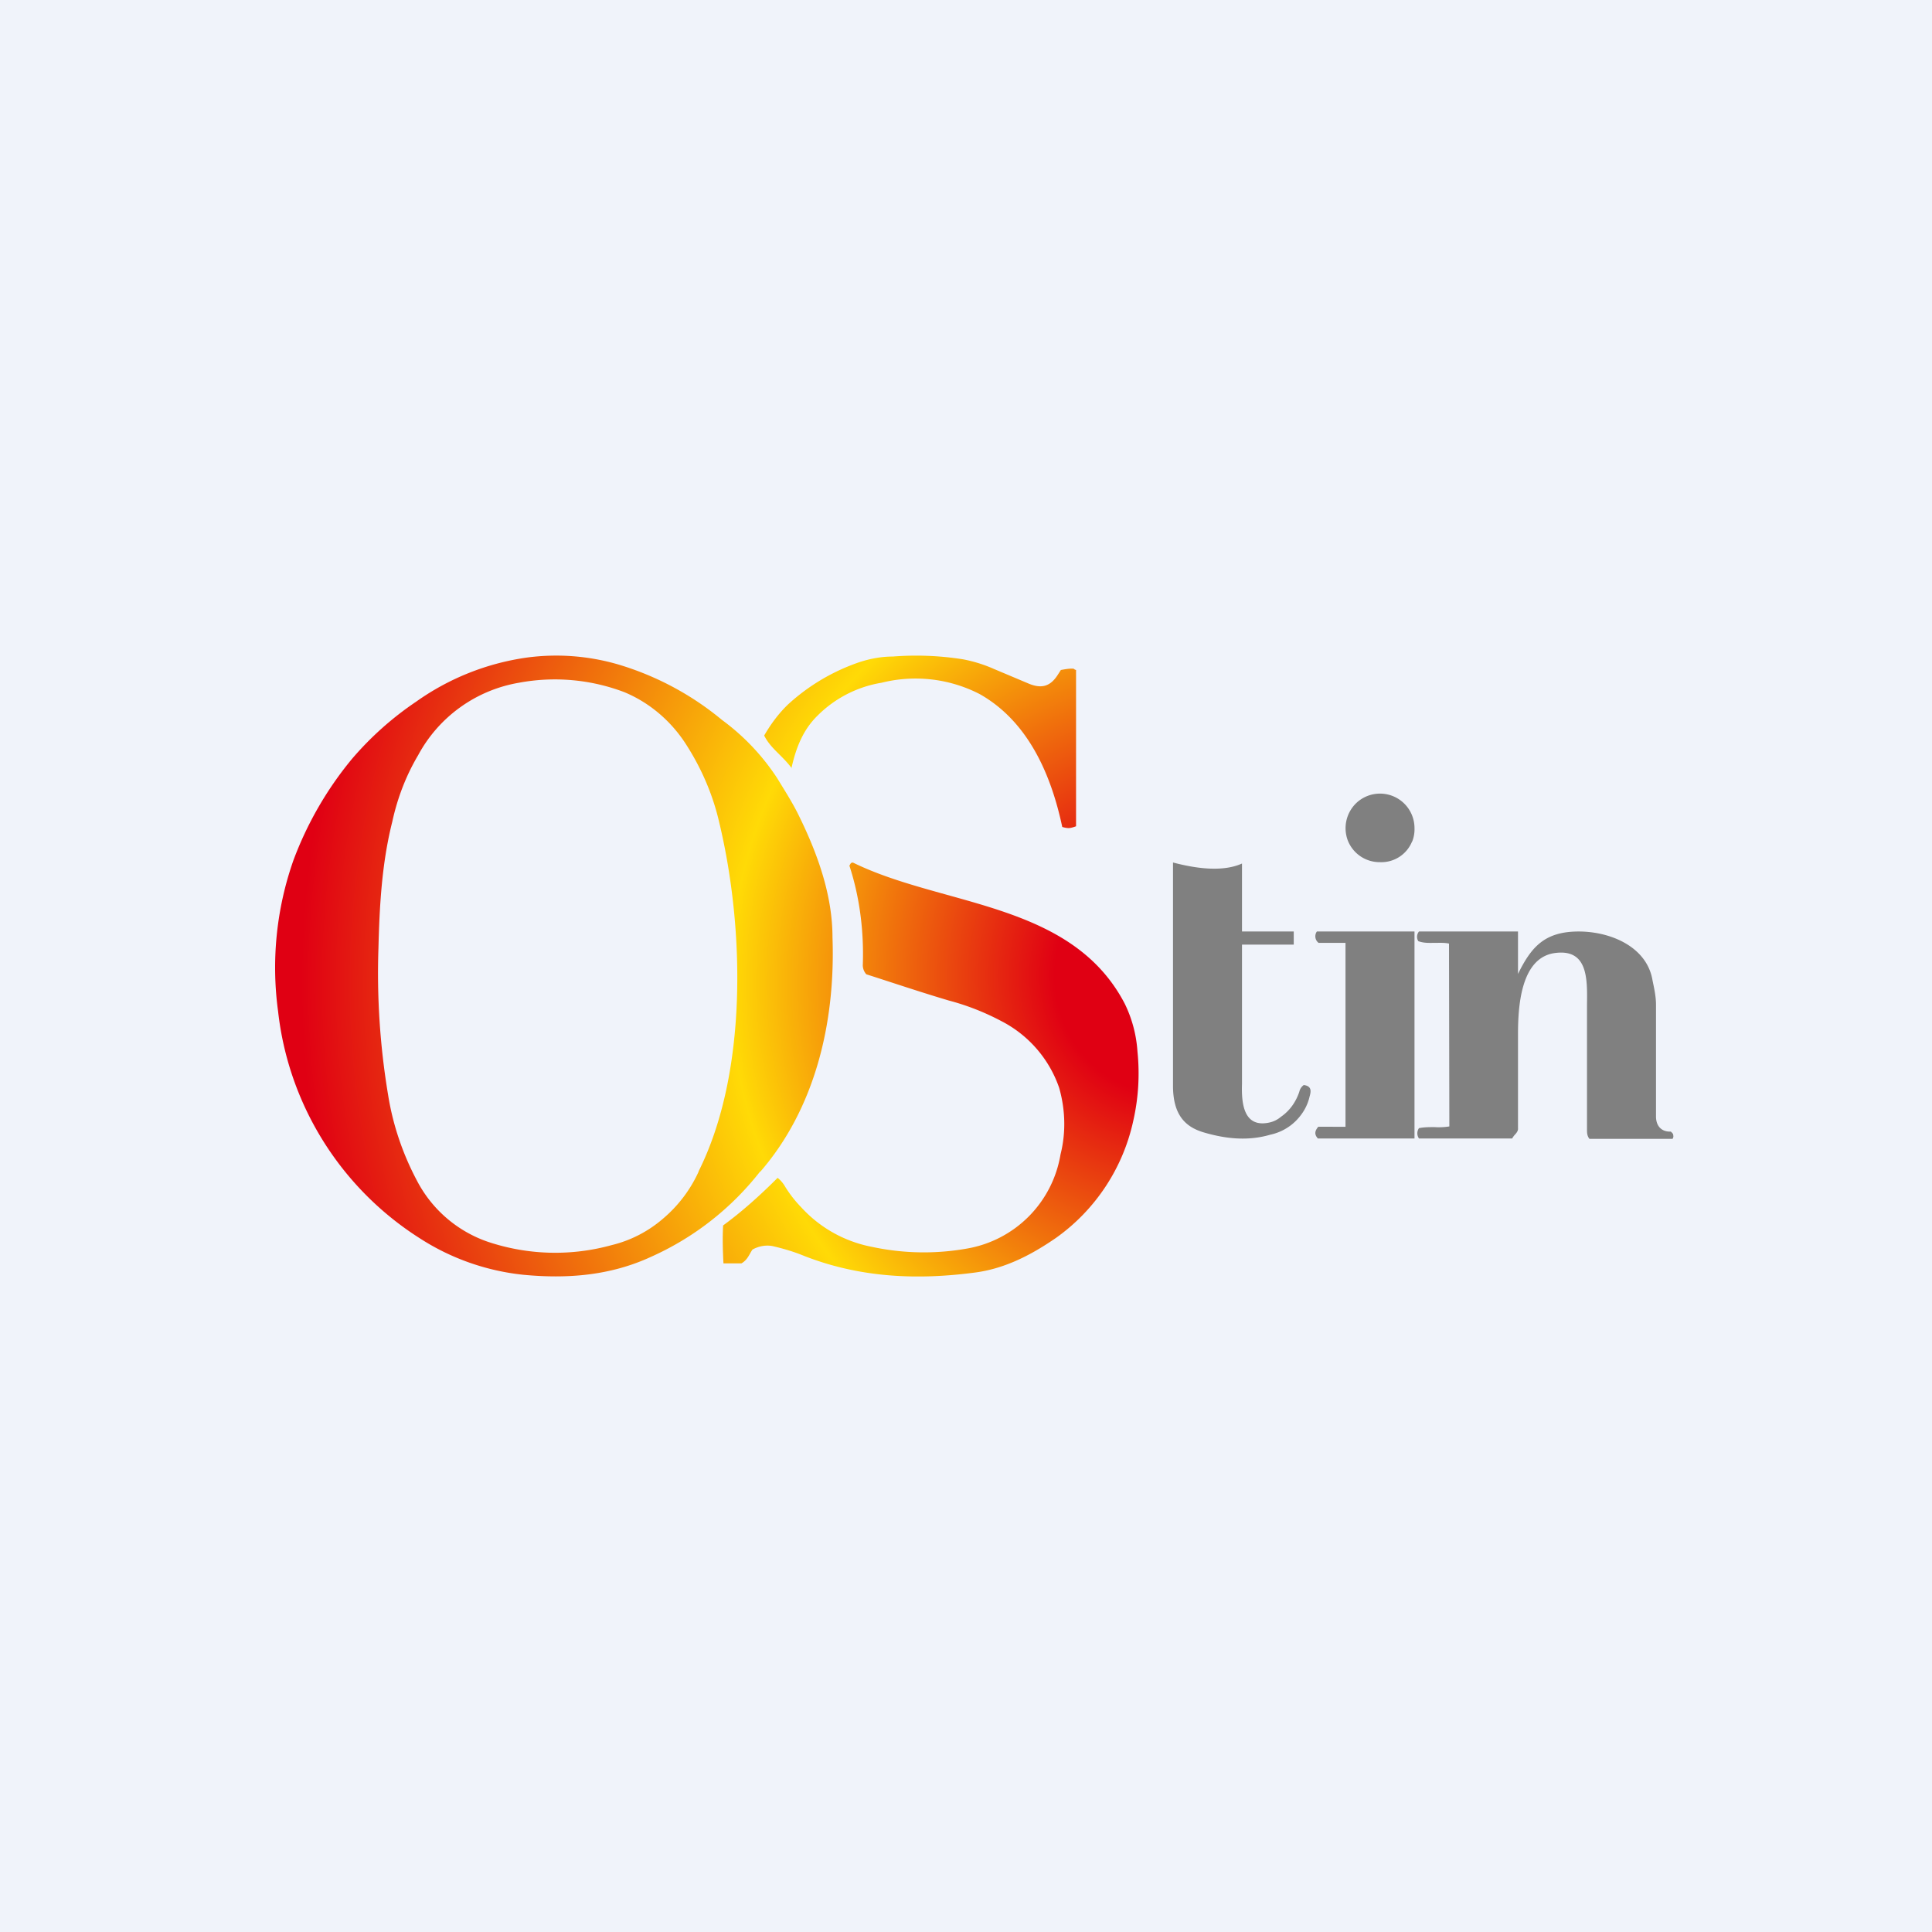 <svg width="56" height="56" viewBox="0 0 56 56" xmlns="http://www.w3.org/2000/svg"><path fill="#F0F3FA" d="M0 0h56v56H0z"/><path d="M40.93 24.4A.96.96 0 0 0 41 24a1 1 0 0 0-1.68-.73 1.01 1.01 0 0 0-.25 1.1.99.99 0 0 0 .93.62.96.96 0 0 0 .93-.6ZM37.5 27H36v-1.97c-.6.27-1.43.12-2-.03v6.47c0 .84.35 1.19.88 1.35.64.19 1.29.26 1.94.07.28-.06.54-.2.74-.4.2-.2.34-.44.4-.71.04-.14.07-.3-.17-.33a.33.33 0 0 0-.13.2c-.1.29-.27.54-.53.72a.77.77 0 0 1-.35.17c-.73.15-.8-.55-.78-1.13v-4.03h1.5V27Zm11 5.9c0-.04-.04-.07-.07-.1h-.03c-.23 0-.4-.15-.4-.44V29.12c0-.23-.05-.46-.1-.7-.16-.98-1.22-1.42-2.14-1.42-1 0-1.38.46-1.76 1.23V27h-2.87a.24.24 0 0 0-.02.28c.16.06.32.05.47.05.14 0 .28-.01.42.02l.01 5.3a1.9 1.9 0 0 1-.43.02c-.15 0-.3 0-.45.03a.26.26 0 0 0 0 .3h2.7a.68.68 0 0 1 .07-.1c.06-.06.11-.13.1-.2V30c0-.77.06-2.2 1.03-2.37 1-.16.98.74.97 1.48v3.63c0 .09 0 .18.07.27h2.41c.02-.03.03-.07.02-.1ZM41 27v6h-2.8c-.11-.12-.09-.22.01-.34H39v-5.33h-.78a.24.24 0 0 1-.05-.33H41Z" fill="gray"/><path d="M22.04 33.96c1.56-1.8 2.18-4.27 2.09-6.79 0-1.25-.45-2.47-1-3.58-.18-.36-.4-.7-.6-1.03a6.51 6.51 0 0 0-1.6-1.69 8.52 8.52 0 0 0-3.01-1.61 6.41 6.41 0 0 0-2.65-.2 7.3 7.3 0 0 0-3.21 1.28A9.21 9.21 0 0 0 10.2 22c-.72.87-1.3 1.87-1.7 2.95a9.38 9.38 0 0 0-.44 4.36 8.97 8.97 0 0 0 4.12 6.59c.9.58 1.93.94 2.99 1.05 1.26.12 2.51.03 3.7-.52a8.32 8.32 0 0 0 3.16-2.47Zm-1.79 0c-.24.53-.6 1-1.04 1.37-.43.37-.94.63-1.48.76a6.14 6.14 0 0 1-3.6-.1 3.66 3.66 0 0 1-2.04-1.76c-.41-.77-.7-1.61-.84-2.49a21.44 21.44 0 0 1-.28-4.27c.03-1.23.1-2.46.4-3.65.15-.69.4-1.34.75-1.93a4.1 4.1 0 0 1 2.92-2.1 5.67 5.67 0 0 1 3.05.27c.75.31 1.39.86 1.83 1.57.43.68.75 1.43.93 2.22.73 3.05.83 7.24-.6 10.1Z" fill="url(#aenqqlxyb)"/><path d="M32.97 30.48a3.7 3.7 0 0 0-.37-1.39c-1.54-2.95-5.26-2.81-7.86-4.08-.04-.02-.08 0-.1.05l-.02.03c.3.92.42 1.89.39 2.85a.4.4 0 0 0 .1.3c.78.25 1.58.52 2.39.76.53.14 1.04.34 1.53.6a3.43 3.43 0 0 1 1.67 1.93c.18.63.2 1.3.04 1.93a3.32 3.32 0 0 1-2.71 2.73 7.16 7.16 0 0 1-2.76-.05 3.72 3.72 0 0 1-2.05-1.15 3.48 3.48 0 0 1-.46-.59.9.9 0 0 0-.22-.26c-.5.5-1.02.97-1.58 1.38-.02.36-.01.73.01 1.1h.52c.18-.1.23-.27.32-.4.18-.1.39-.14.59-.1.3.07.61.16.9.28 1.63.64 3.3.71 5 .48.85-.12 1.6-.51 2.31-1a5.63 5.63 0 0 0 2.24-3.4 6.2 6.2 0 0 0 .12-2Z" fill="url(#benqqlxyb)"/><path d="M22.94 22.27c.14-.64.36-1.14.76-1.53a3.4 3.4 0 0 1 1.85-.95 4.06 4.06 0 0 1 2.85.33c1.38.78 2.06 2.29 2.39 3.85.18.05.23.04.4-.02v-4.53c-.08-.02-.03-.04-.12-.04-.1 0-.21.02-.32.04l-.09.14c-.21.33-.46.41-.83.26l-1.02-.43a4.08 4.08 0 0 0-.9-.28 8.68 8.68 0 0 0-2.03-.08c-.33 0-.65.06-.96.16-.77.26-1.48.68-2.08 1.23-.27.26-.5.57-.69.9.19.38.53.58.8.95Z" fill="url(#cenqqlxyb)"/><defs><radialGradient id="aenqqlxyb" cx="0" cy="0" r="1" gradientUnits="userSpaceOnUse" gradientTransform="matrix(24.804 0 0 26.45 33.56 28.5)"><stop offset=".13" stop-color="#E00013"/><stop offset=".5" stop-color="#FFDA06"/><stop offset="1" stop-color="#E00013"/></radialGradient><radialGradient id="benqqlxyb" cx="0" cy="0" r="1" gradientUnits="userSpaceOnUse" gradientTransform="matrix(24.992 0 0 26.223 33.84 28.28)"><stop offset=".13" stop-color="#E00013"/><stop offset=".5" stop-color="#FFDA06"/><stop offset="1" stop-color="#E00013"/></radialGradient><radialGradient id="cenqqlxyb" cx="0" cy="0" r="1" gradientUnits="userSpaceOnUse" gradientTransform="matrix(24.992 0 0 25.348 33.84 28.36)"><stop offset=".13" stop-color="#E00013"/><stop offset=".5" stop-color="#FFDA06"/><stop offset="1" stop-color="#E00013"/></radialGradient></defs></svg>